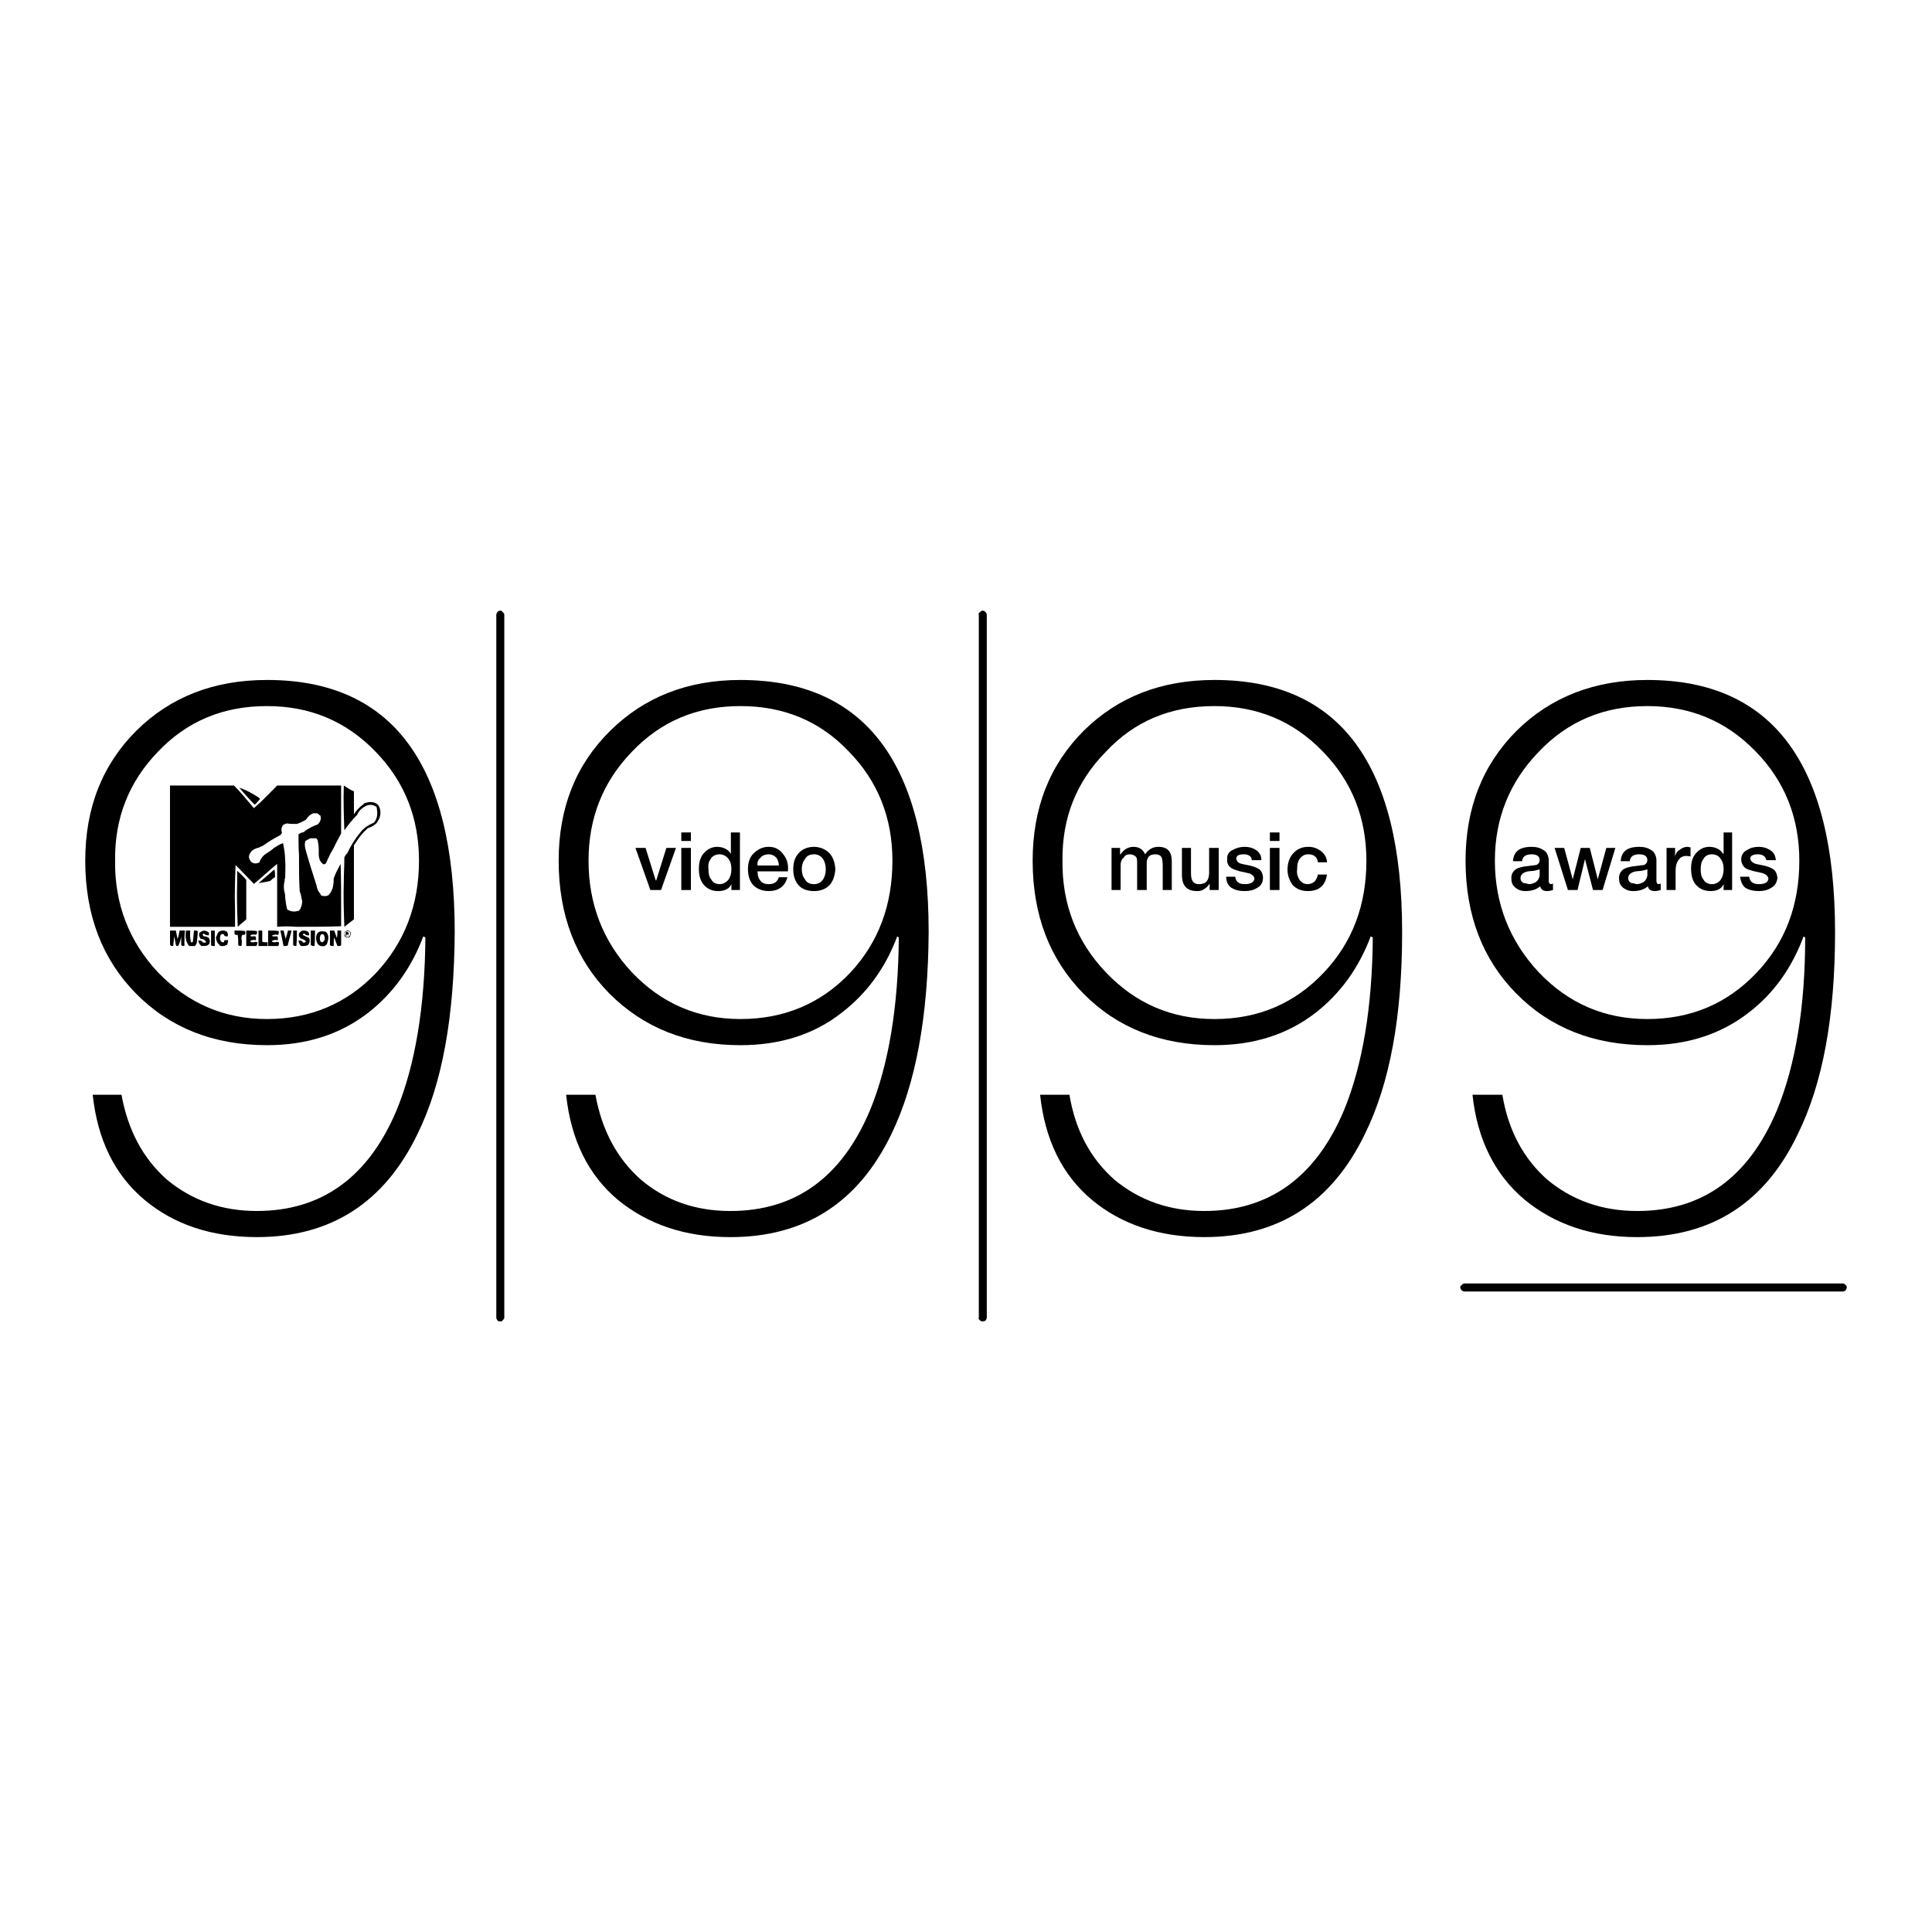 <?xml version="1.0" encoding="utf-8"?>
<!-- Generator: Adobe Illustrator 13.0.0, SVG Export Plug-In . SVG Version: 6.00 Build 14948)  -->
<!DOCTYPE svg PUBLIC "-//W3C//DTD SVG 1.0//EN" "http://www.w3.org/TR/2001/REC-SVG-20010904/DTD/svg10.dtd">
<svg version="1.0" id="Layer_1" xmlns="http://www.w3.org/2000/svg" xmlns:xlink="http://www.w3.org/1999/xlink" x="0px" y="0px"
	 width="192.756px" height="192.756px" viewBox="0 0 192.756 192.756" enable-background="new 0 0 192.756 192.756"
	 xml:space="preserve">
<g>
	<polygon fill-rule="evenodd" clip-rule="evenodd" fill="#FFFFFF" points="0,0 192.756,0 192.756,192.756 0,192.756 0,0 	"/>
	<path fill-rule="evenodd" clip-rule="evenodd" d="M184.146,128.214c-0.106-0.106-0.159-0.16-0.266-0.16h-37.767
		c-0.106,0-0.213,0.054-0.267,0.16c-0.106,0.053-0.159,0.106-0.159,0.212c0,0.106,0.053,0.213,0.159,0.319
		c0.054,0.054,0.16,0.106,0.267,0.106h37.767c0.106,0,0.159-0.053,0.266-0.106c0.053-0.106,0.106-0.213,0.106-0.319
		C184.252,128.32,184.198,128.267,184.146,128.214L184.146,128.214z"/>
	<path fill-rule="evenodd" clip-rule="evenodd" d="M49.622,61.084c-0.053,0.053-0.106,0.16-0.106,0.266v70.107
		c0,0.106,0.053,0.159,0.106,0.267c0.053,0.105,0.16,0.105,0.319,0.105c0.106,0,0.16,0,0.213-0.105
		c0.106-0.107,0.16-0.16,0.16-0.267V61.351c0-0.106-0.054-0.213-0.16-0.266c-0.053-0.106-0.106-0.16-0.213-0.16
		C49.781,60.925,49.675,60.979,49.622,61.084L49.622,61.084z"/>
	<path fill-rule="evenodd" clip-rule="evenodd" d="M97.761,61.084c-0.106,0.053-0.159,0.16-0.106,0.266v70.107
		c-0.053,0.106,0,0.159,0.106,0.267c0.106,0.105,0.16,0.105,0.267,0.105s0.213,0,0.318-0.105c0.054-0.107,0.106-0.16,0.106-0.267
		V61.351c0-0.106-0.053-0.213-0.106-0.266c-0.105-0.106-0.212-0.16-0.318-0.16S97.867,60.979,97.761,61.084L97.761,61.084z"/>
	<path fill-rule="evenodd" clip-rule="evenodd" d="M151.326,72.894c-3.404,3.404-5.107,7.713-5.107,12.979
		c0,5.426,1.703,9.841,5.054,13.245c3.352,3.404,7.713,5.16,13.085,5.16c3.937,0,7.288-1.064,10.107-3.245
		c2.5-1.915,4.309-4.468,5.479-7.606l0.159,0.106c0,6.916-0.957,12.713-2.818,17.235c-2.819,6.702-7.447,10.053-13.937,10.053
		c-3.511,0-6.489-1.063-8.99-3.138c-2.394-2.128-3.883-4.947-4.468-8.458h-2.979c0.479,4.468,2.233,7.979,5.213,10.479
		c2.979,2.446,6.702,3.723,11.224,3.723c7.446,0,12.766-3.457,16.011-10.266c2.5-5.054,3.724-11.756,3.724-20.16
		c0-16.755-6.224-25.16-18.725-25.16C159.092,67.84,154.73,69.542,151.326,72.894L151.326,72.894z M149.145,85.872
		c0-4.255,1.489-7.872,4.362-10.851c2.926-3.085,6.543-4.575,10.851-4.575c4.256,0,7.873,1.49,10.799,4.521
		c2.925,2.979,4.361,6.649,4.361,10.904c0,4.415-1.383,8.139-4.255,11.171c-2.926,3.085-6.543,4.628-10.905,4.628
		c-4.255,0-7.872-1.543-10.851-4.682C150.634,93.904,149.145,90.181,149.145,85.872L149.145,85.872z"/>
	<polygon fill-rule="evenodd" clip-rule="evenodd" points="158.613,84.596 157.709,84.596 156.911,87.734 156.06,84.596 
		155.103,84.596 156.433,88.798 157.39,88.798 158.135,85.712 158.933,88.798 159.89,88.798 161.166,84.596 160.262,84.596 
		159.411,87.734 158.613,84.596 	"/>
	<path fill-rule="evenodd" clip-rule="evenodd" d="M153.985,84.808c-0.319-0.212-0.691-0.319-1.17-0.319
		c-1.224,0-1.809,0.479-1.862,1.436h0.904c0.054-0.479,0.373-0.691,0.958-0.691c0.532,0,0.798,0.213,0.798,0.585
		c0,0.212-0.106,0.372-0.319,0.479l-0.851,0.106c-0.532,0.053-0.905,0.16-1.117,0.266c-0.373,0.213-0.585,0.585-0.532,1.064
		c0,0.373,0.159,0.638,0.426,0.851c0.266,0.213,0.585,0.319,0.957,0.319c0.639,0,1.117-0.16,1.489-0.479
		c0.054,0.319,0.319,0.479,0.691,0.479c0.213,0,0.373-0.053,0.586-0.106v-0.639l-0.213,0.054c-0.106,0-0.213-0.106-0.213-0.319
		v-2.181C154.464,85.34,154.305,84.968,153.985,84.808L153.985,84.808z M152.443,86.936l0.585-0.053
		c0.266-0.053,0.479-0.106,0.585-0.16v0.639c-0.054,0.266-0.16,0.479-0.373,0.638c-0.212,0.106-0.425,0.213-0.691,0.213
		c-0.213-0.054-0.372-0.106-0.531-0.106c-0.213-0.106-0.319-0.266-0.319-0.479C151.698,87.255,151.964,87.042,152.443,86.936
		L152.443,86.936z"/>
	<path fill-rule="evenodd" clip-rule="evenodd" d="M172.815,83.053h-0.851v2.127h-0.054c-0.266-0.425-0.744-0.691-1.383-0.691
		c-0.479,0-0.904,0.213-1.224,0.532c-0.426,0.426-0.585,0.958-0.585,1.649c0,0.692,0.159,1.224,0.479,1.596
		c0.372,0.425,0.852,0.638,1.489,0.638c0.586,0,1.064-0.213,1.277-0.691l0,0v0.585h0.851V83.053L172.815,83.053z M169.678,86.776
		c0-0.425,0.053-0.798,0.266-1.064c0.159-0.319,0.479-0.479,0.851-0.479c0.373,0,0.692,0.16,0.852,0.426
		c0.213,0.266,0.319,0.585,0.319,1.063c0,0.426-0.106,0.745-0.267,1.011c-0.212,0.319-0.531,0.479-0.904,0.479
		c-0.372,0-0.691-0.16-0.851-0.479C169.73,87.468,169.678,87.149,169.678,86.776L169.678,86.776z"/>
	<path fill-rule="evenodd" clip-rule="evenodd" d="M168.666,84.542l-0.318-0.053c-0.267,0-0.532,0.106-0.798,0.319
		c-0.267,0.16-0.373,0.426-0.426,0.639v-0.851h-0.851v4.202h0.903V86.83c0-0.425,0.106-0.798,0.319-1.064
		c0.16-0.266,0.479-0.372,0.798-0.372l0.372,0.053V84.542L168.666,84.542z"/>
	<path fill-rule="evenodd" clip-rule="evenodd" d="M164.73,84.808c-0.319-0.212-0.691-0.319-1.17-0.319
		c-1.224,0-1.809,0.479-1.862,1.436h0.904c0.054-0.479,0.372-0.691,0.958-0.691c0.531,0,0.797,0.213,0.797,0.585
		c0,0.212-0.105,0.372-0.318,0.479l-0.852,0.106c-0.531,0.053-0.904,0.16-1.117,0.266c-0.372,0.213-0.585,0.585-0.531,1.064
		c0,0.373,0.159,0.638,0.425,0.851c0.267,0.213,0.586,0.319,0.958,0.319c0.639,0,1.117-0.16,1.489-0.479
		c0.054,0.319,0.319,0.479,0.691,0.479c0.213,0,0.372-0.053,0.585-0.106v-0.639l-0.213,0.054c-0.105,0-0.213-0.106-0.213-0.319
		v-2.181C165.209,85.34,165.05,84.968,164.73,84.808L164.73,84.808z M163.772,86.883c0.267-0.053,0.479-0.106,0.585-0.16v0.639
		c-0.053,0.266-0.159,0.479-0.372,0.638c-0.213,0.106-0.425,0.213-0.691,0.213c-0.213-0.054-0.372-0.106-0.532-0.106
		c-0.212-0.106-0.318-0.266-0.318-0.479c0-0.372,0.266-0.585,0.744-0.691L163.772,86.883L163.772,86.883z"/>
	<path fill-rule="evenodd" clip-rule="evenodd" d="M176.592,84.808c-0.318-0.212-0.691-0.319-1.116-0.319
		c-0.479,0-0.852,0.106-1.171,0.319c-0.372,0.16-0.585,0.532-0.585,0.904c0,0.373,0.159,0.692,0.426,0.905
		c0.159,0.106,0.479,0.212,0.904,0.319c0.585,0.106,0.904,0.213,0.904,0.213c0.266,0.106,0.426,0.266,0.479,0.479
		c0,0.373-0.319,0.585-0.957,0.585c-0.586,0-0.905-0.266-0.958-0.745h-0.904c0.054,0.479,0.213,0.851,0.532,1.117
		c0.372,0.213,0.798,0.319,1.33,0.319c0.479,0,0.904-0.106,1.224-0.319c0.425-0.213,0.585-0.585,0.638-1.011
		c-0.053-0.372-0.159-0.691-0.426-0.851c-0.212-0.159-0.531-0.266-0.957-0.372c-0.532-0.106-0.852-0.16-0.904-0.213
		c-0.267-0.106-0.426-0.319-0.426-0.479c0-0.266,0.266-0.426,0.745-0.426c0.479,0,0.798,0.213,0.851,0.585h0.958
		C177.124,85.34,176.965,85.021,176.592,84.808L176.592,84.808z"/>
	<path fill-rule="evenodd" clip-rule="evenodd" d="M136.751,93.426l0.213,0.106c-0.054,6.916-1.011,12.713-2.872,17.235
		c-2.819,6.702-7.5,10.053-13.937,10.053c-3.511,0-6.489-1.063-8.99-3.138c-2.394-2.128-3.883-4.947-4.468-8.458h-2.926
		c0.479,4.468,2.181,7.979,5.16,10.479c2.926,2.446,6.702,3.723,11.224,3.723c7.394,0,12.713-3.457,16.011-10.266
		c2.5-5.054,3.724-11.756,3.724-20.16c0-16.755-6.224-25.16-18.724-25.16c-5.319,0-9.628,1.702-13.032,5.053
		c-3.404,3.404-5.106,7.713-5.106,12.979c0,5.426,1.702,9.841,5.053,13.245c3.352,3.404,7.713,5.16,13.086,5.16
		c3.936,0,7.287-1.064,10.106-3.245C133.719,99.117,135.581,96.564,136.751,93.426L136.751,93.426z M136.325,85.872
		c0,4.415-1.383,8.139-4.255,11.171c-2.926,3.085-6.543,4.628-10.904,4.628c-4.256,0-7.873-1.543-10.852-4.682
		c-2.926-3.085-4.362-6.809-4.309-11.117c-0.054-4.255,1.383-7.872,4.309-10.851c2.872-3.085,6.489-4.575,10.852-4.575
		c4.255,0,7.872,1.49,10.798,4.521C134.89,77.946,136.325,81.617,136.325,85.872L136.325,85.872z"/>
	<path fill-rule="evenodd" clip-rule="evenodd" d="M131.805,84.915c-0.373-0.266-0.745-0.426-1.277-0.426
		c-0.691,0-1.17,0.266-1.543,0.691c-0.318,0.372-0.531,0.904-0.531,1.596c0,0.585,0.213,1.117,0.531,1.542
		c0.373,0.373,0.852,0.585,1.49,0.585c1.117,0,1.755-0.532,1.915-1.649h-0.904c-0.054,0.266-0.16,0.479-0.319,0.691
		c-0.213,0.16-0.426,0.266-0.691,0.266c-0.373,0-0.639-0.16-0.852-0.479c-0.159-0.266-0.266-0.585-0.213-0.958
		c0-0.585,0.106-0.957,0.373-1.224c0.213-0.212,0.425-0.319,0.744-0.319c0.532,0,0.904,0.266,0.958,0.798h0.904
		C132.39,85.553,132.123,85.181,131.805,84.915L131.805,84.915z"/>
	<path fill-rule="evenodd" clip-rule="evenodd" d="M111.75,84.596h-0.851v4.202h0.904v-2.5c0-0.319,0.106-0.585,0.319-0.745
		c0.106-0.212,0.319-0.319,0.585-0.319s0.479,0.106,0.585,0.213c0.16,0.106,0.16,0.373,0.16,0.691v2.66h0.957v-2.447
		c-0.053-0.745,0.213-1.117,0.852-1.117c0.318,0,0.531,0.106,0.638,0.319c0.054,0.16,0.106,0.426,0.106,0.852v2.394h0.904v-2.873
		c0-0.958-0.426-1.436-1.33-1.436c-0.585,0-1.01,0.266-1.329,0.745c-0.213-0.479-0.585-0.745-1.171-0.745
		c-0.531,0-0.957,0.266-1.276,0.745h-0.054V84.596L111.75,84.596z"/>
	<polygon fill-rule="evenodd" clip-rule="evenodd" points="126.697,83.053 126.697,83.904 127.655,83.904 127.655,83.053 
		126.697,83.053 	"/>
	<polygon fill-rule="evenodd" clip-rule="evenodd" points="127.655,84.596 126.697,84.596 126.697,88.798 127.655,88.798 
		127.655,84.596 	"/>
	<path fill-rule="evenodd" clip-rule="evenodd" d="M124.197,84.489c-0.479,0-0.851,0.106-1.223,0.319
		c-0.373,0.16-0.585,0.532-0.532,0.904c-0.053,0.373,0.106,0.692,0.426,0.905c0.159,0.106,0.479,0.212,0.851,0.319
		c0.585,0.106,0.904,0.213,0.958,0.213c0.266,0.106,0.425,0.266,0.479,0.479c0,0.373-0.372,0.585-0.958,0.585
		c-0.638,0-0.904-0.266-0.957-0.745h-0.904c0,0.479,0.159,0.851,0.532,1.117c0.372,0.213,0.744,0.319,1.329,0.319
		c0.479,0,0.904-0.106,1.224-0.319c0.426-0.213,0.585-0.585,0.585-1.011c0-0.372-0.159-0.691-0.372-0.851
		c-0.266-0.159-0.532-0.266-0.957-0.372c-0.532-0.106-0.852-0.16-0.958-0.213c-0.266-0.106-0.372-0.319-0.372-0.479
		c0-0.266,0.213-0.426,0.744-0.426c0.479,0,0.798,0.213,0.798,0.585h0.958c0-0.479-0.213-0.798-0.532-1.011
		C124.995,84.596,124.623,84.489,124.197,84.489L124.197,84.489z"/>
	<path fill-rule="evenodd" clip-rule="evenodd" d="M121.591,84.596h-0.957v2.447c0,0.798-0.319,1.17-1.011,1.17
		c-0.532,0-0.798-0.319-0.798-1.064v-2.553h-0.904v2.66c0,1.117,0.479,1.649,1.543,1.649c0.266,0,0.479-0.053,0.691-0.213
		c0.159-0.106,0.372-0.266,0.479-0.479h0.054v0.585h0.903V84.596L121.591,84.596z"/>
	<path fill-rule="evenodd" clip-rule="evenodd" d="M26.643,67.84c-5.319,0-9.628,1.702-13.032,5.053
		c-3.404,3.404-5.106,7.713-5.106,12.979c0,5.426,1.702,9.841,5.053,13.245s7.713,5.16,13.085,5.16
		c3.936,0,7.287-1.064,10.106-3.245c2.447-1.915,4.309-4.468,5.479-7.606l0.213,0.106c-0.053,6.916-1.011,12.713-2.873,17.235
		c-2.819,6.702-7.5,10.053-13.937,10.053c-3.511,0-6.489-1.063-8.989-3.138c-2.394-2.128-3.883-4.947-4.521-8.458H9.249
		c0.479,4.468,2.181,7.979,5.16,10.479c2.926,2.446,6.649,3.723,11.224,3.723c7.394,0,12.713-3.457,16.011-10.266
		c2.5-5.054,3.67-11.756,3.723-20.16C45.366,76.245,39.143,67.84,26.643,67.84L26.643,67.84z M26.643,70.446
		c4.255,0,7.873,1.49,10.798,4.521c2.926,2.979,4.362,6.649,4.362,10.904c0,4.415-1.437,8.139-4.256,11.171
		c-2.925,3.085-6.596,4.628-10.904,4.628c-4.255,0-7.873-1.543-10.904-4.682c-2.873-3.085-4.309-6.809-4.256-11.117
		C11.43,81.617,12.866,78,15.738,75.021C18.664,71.936,22.281,70.446,26.643,70.446L26.643,70.446z"/>
	<path fill-rule="evenodd" clip-rule="evenodd" d="M27.653,78.372c-0.798,0.798-1.49,1.542-2.288,2.234h-0.053
		c-0.639-0.745-1.277-1.543-1.968-2.234c-0.638,0-1.224,0-1.809,0c-1.542,0-3.032,0-4.575,0c0,0.16,0,0.319,0,0.479
		c0,1.543,0,3.032,0,4.575c0,1.49,0,2.979,0,4.521c0,1.489,0,2.979,0,4.521c0.638,0,1.33,0,1.915,0c1.542,0,3.032,0,4.575,0
		c0-0.639,0-1.17,0-1.703c-0.054-1.542,0-3.032,0.053-4.468c0.585,0.585,1.223,1.276,1.861,1.915v-0.054
		c0.798-0.638,1.49-1.33,2.288-1.968c0,0.585,0,1.17,0,1.755c0,1.489,0,2.979,0,4.521c0.638-0.054,1.276-0.054,1.861,0
		c1.543,0,3.032,0,4.522-0.054c0-0.585,0-1.17,0-1.755c0-1.489,0-2.979-0.054-4.468c-0.212,0.426-0.479,0.851-0.638,1.33
		c-0.053,0.106-0.053,0.159-0.053,0.212c0,0.745-0.16,1.224-0.532,1.596l0,0c-0.266,0.106-0.479,0.106-0.745,0v-0.054
		c-0.053-0.053-0.053-0.053-0.053-0.106c-0.213-0.213-0.319-0.479-0.373-0.798c-0.372-1.17-0.745-2.34-1.063-3.457
		c-0.107-0.373-0.16-0.692-0.053-1.011c0.159-0.106,0.319-0.159,0.479-0.266l0,0c0.213,0,0.425,0,0.638,0v0.053
		c0,0.053,0.106,0.053,0.106,0.16c0.053,0.266,0.106,0.532,0.106,0.904c0,0.106,0,0.266,0,0.425c0,0.532,0.16,0.851,0.479,1.064
		c0.16-0.053,0.213-0.053,0.266-0.16c0.106-0.266,0.213-0.479,0.319-0.691c0.106-0.266,0.266-0.479,0.372-0.691
		c0.266-0.532,0.532-1.064,0.798-1.543c0-0.106,0-0.159,0-0.266c0-1.542,0-2.979,0-4.521c-0.639,0-1.277,0-1.862,0
		C30.632,78.372,29.143,78.372,27.653,78.372L27.653,78.372z M31.909,81.351h0.053c0.106,0.372,0,0.638-0.266,0.904
		c-0.479,0.16-0.958,0.426-1.33,0.692V83c-0.213,0.053-0.426,0.106-0.532,0.213h-0.053c0,0.638,0,1.383,0.053,2.127
		c0,0.212,0,0.425,0,0.638c0,0.851,0,1.755,0.053,2.66c0,0.213,0,0.319,0.106,0.532c0.053,0.266,0.106,0.532,0.16,0.745
		c0,0.212-0.053,0.372-0.106,0.585c-0.053,0-0.053,0.106-0.053,0.16c-0.106,0.053-0.106,0.106-0.16,0.213h-0.053
		c-0.373,0.106-0.745,0.106-1.064-0.107h-0.053c-0.106-0.372-0.16-0.745-0.213-1.223c0-0.16,0-0.319-0.053-0.479
		c-0.106-0.372-0.106-0.797,0-1.17c0-0.16,0-0.213,0.053-0.266c0-0.585,0.053-1.17,0-1.808c0-0.585-0.106-1.17-0.213-1.703
		c-0.319,0.106-0.638,0.319-0.904,0.479c-0.213,0.212-0.479,0.372-0.798,0.585c-0.266,0.16-0.532,0.479-0.638,0.798v0.053
		c-0.319,0.16-0.585,0.16-0.851-0.053c-0.106-0.159-0.213-0.319-0.213-0.532c0.106-0.479,0.373-0.691,0.851-0.851
		c0.106,0,0.213-0.053,0.266-0.106c0.053,0,0.16-0.053,0.266-0.106c0.532-0.372,1.117-0.745,1.755-1.064l0,0
		c0.053-0.053,0.107-0.16,0.16-0.212c-0.053-0.16-0.053-0.319-0.053-0.479c0.053-0.106,0.106-0.213,0.106-0.213
		c0-0.053,0-0.053,0-0.053c0.106-0.106,0.266-0.16,0.426-0.212c0.319,0.053,0.532,0.053,0.798,0.053c0.053,0,0.106,0,0.213,0
		c0.319-0.106,0.638-0.266,0.904-0.425c0.212-0.319,0.425-0.532,0.745-0.638c0.106,0,0.266,0,0.372,0
		C31.749,81.191,31.802,81.245,31.909,81.351L31.909,81.351z"/>
	<path fill-rule="evenodd" clip-rule="evenodd" d="M25.951,79.702c-0.106-0.106-0.16-0.16-0.266-0.213
		c-0.585-0.373-1.17-0.691-1.809-0.904c0.479,0.585,1.011,1.17,1.542,1.702l0,0C25.632,80.074,25.792,79.915,25.951,79.702
		L25.951,79.702z"/>
	<path fill-rule="evenodd" clip-rule="evenodd" d="M35.313,79.01v-0.053c-0.373-0.159-0.691-0.372-1.011-0.585
		c-0.053,1.542,0,2.979,0.053,4.468c0.373-0.532,0.798-1.064,1.276-1.543c0.106-0.212,0.213-0.425,0.373-0.532
		c0.16-0.159,0.319-0.266,0.532-0.372c0.373-0.16,0.692-0.106,1.011,0.106c0.053,0.053,0.053,0.106,0.053,0.212
		c0.106,0.585,0,1.064-0.319,1.383c-0.532,0.213-1.01,0.532-1.33,0.958c-0.532,0.638-0.958,1.33-1.33,2.127
		c-0.106,0.053-0.16,0.16-0.213,0.266c-0.053,0.053-0.053,0.106-0.053,0.213c0,0.745-0.053,1.489-0.053,2.287
		c-0.053,1.489,0,3.032,0.053,4.521c0.319-0.266,0.638-0.479,0.958-0.745c0-0.958,0-1.915,0-2.926c0-1.542,0-2.979,0-4.521h0.053
		c0.372-0.638,0.798-1.17,1.33-1.649c0.373-0.106,0.692-0.319,0.904-0.532c0.106-0.16,0.16-0.319,0.266-0.479
		c0.159-0.532,0.106-0.957-0.16-1.33c-0.319-0.266-0.691-0.319-1.117-0.213c-0.16,0.053-0.266,0.053-0.319,0.16
		c-0.373,0.266-0.691,0.585-0.958,1.011v-0.053C35.313,80.394,35.313,79.702,35.313,79.01L35.313,79.01z"/>
	<path fill-rule="evenodd" clip-rule="evenodd" d="M23.664,86.883c0,0.319,0,0.691,0,1.064c-0.054,1.489,0,3.032,0.053,4.521
		c0.266-0.266,0.585-0.479,0.852-0.745c0-1.33,0-2.66,0-3.937C24.302,87.468,23.983,87.149,23.664,86.883L23.664,86.883z"/>
	<path fill-rule="evenodd" clip-rule="evenodd" d="M22.334,92.84h-0.053c-0.319,0-0.479,0.106-0.585,0.319
		c-0.053,0.16-0.106,0.266-0.16,0.372l0,0c0.053,0.373,0.16,0.585,0.372,0.745v0.054l0.106,0.053h0.053c0.106,0,0.213,0,0.319,0l0,0
		c0.106-0.053,0.16-0.107,0.213-0.107h0.053c0.053-0.106,0.106-0.319,0.106-0.479l0,0c-0.106,0-0.213,0-0.373,0l0,0
		c0,0.053,0,0.106-0.053,0.213h-0.053c0,0-0.053,0-0.106,0c-0.266-0.16-0.266-0.426-0.16-0.745h0.053
		c0.053-0.106,0.106-0.106,0.213-0.053h0.053c0.053,0.213,0.16,0.213,0.373,0.213c0.053-0.106,0.053-0.266-0.053-0.479
		C22.547,92.947,22.44,92.84,22.334,92.84L22.334,92.84z"/>
	<path fill-rule="evenodd" clip-rule="evenodd" d="M21.43,92.84c-0.106,0-0.266,0-0.372,0c0,0.479,0,0.958,0,1.436
		c0,0.107,0.159,0.107,0.319,0.107h0.053C21.43,93.851,21.43,93.319,21.43,92.84L21.43,92.84L21.43,92.84z"/>
	<path fill-rule="evenodd" clip-rule="evenodd" d="M20.845,93.585c-0.053-0.053-0.16-0.053-0.16-0.106
		c-0.16-0.053-0.319-0.053-0.426-0.107v-0.053c-0.053-0.053-0.053-0.16,0.054-0.16h0.053c0.106,0.106,0.213,0.16,0.479,0.16
		c0-0.106,0-0.16,0-0.266c-0.053-0.053-0.106-0.106-0.16-0.106c-0.266-0.16-0.532-0.106-0.745,0.106h-0.053
		c0,0.106-0.053,0.266,0,0.373l0,0c0.053,0.106,0.106,0.159,0.106,0.212c0.053,0.053,0.106,0.053,0.212,0.053
		c0.16,0.053,0.266,0.106,0.373,0.319c-0.106,0.053-0.213,0.053-0.373,0c-0.053-0.16-0.212-0.213-0.425-0.16v0.053
		c0.053,0.16,0.16,0.372,0.319,0.479c0.213,0,0.425,0,0.585-0.053c0.106-0.054,0.16-0.16,0.213-0.16c0-0.053,0-0.053,0-0.053
		C20.951,93.904,20.951,93.798,20.845,93.585L20.845,93.585L20.845,93.585z"/>
	<path fill-rule="evenodd" clip-rule="evenodd" d="M23.397,92.84c0,0.106,0,0.213,0,0.319c0.054,0.106,0.16,0.16,0.319,0.106l0,0
		c0.053,0.319,0.053,0.691,0.053,1.01c0.053,0.107,0.16,0.107,0.319,0.107c0.053-0.266,0.053-0.479,0-0.745
		c0-0.212,0.053-0.319,0.106-0.372h0.053c0.212,0.053,0.266-0.106,0.212-0.319v-0.053C24.089,92.84,23.717,92.84,23.397,92.84
		L23.397,92.84z"/>
	<path fill-rule="evenodd" clip-rule="evenodd" d="M17.919,92.84c-0.053,0.319-0.106,0.585-0.212,0.851v-0.053
		c-0.054-0.212-0.107-0.532-0.16-0.798l0,0c-0.213,0-0.373,0-0.585,0c0,0.479,0,0.958,0,1.436h0.053
		c0,0.107,0.053,0.107,0.213,0.107h0.053c0.053-0.373,0.053-0.639,0.106-0.958c0.053,0.266,0.106,0.585,0.16,0.851l0,0
		c0,0.054,0.053,0.107,0.16,0.107c0.053,0,0.053,0,0.106-0.053c0.106-0.266,0.213-0.532,0.266-0.904v0.053c0,0.266,0,0.532,0,0.797
		c0.053,0.107,0.16,0.107,0.266,0.107h0.053c0-0.532,0-1.064,0.054-1.543h-0.054C18.238,92.84,18.079,92.84,17.919,92.84
		L17.919,92.84z"/>
	<path fill-rule="evenodd" clip-rule="evenodd" d="M18.557,92.84c-0.106,0.691,0,1.17,0.319,1.543l0,0c0.213,0,0.373,0,0.585,0
		c0.053-0.107,0.106-0.16,0.16-0.266c0.053-0.373,0.106-0.798,0.106-1.17v-0.053c-0.106-0.053-0.213-0.053-0.372-0.053l0,0
		c-0.054,0.373-0.054,0.745-0.106,1.064c0,0.106-0.053,0.106-0.16,0.106c-0.053,0-0.053,0-0.053-0.053
		c-0.053-0.319-0.106-0.691-0.053-1.117H18.93C18.77,92.84,18.664,92.84,18.557,92.84L18.557,92.84z"/>
	<path fill-rule="evenodd" clip-rule="evenodd" d="M27.387,86.776c-0.053,0-0.053,0-0.053,0c-0.532,0.479-1.063,0.904-1.542,1.33
		c0.372-0.053,0.745-0.106,1.17-0.213l0,0c0.159-0.16,0.266-0.266,0.479-0.372C27.44,87.255,27.44,86.989,27.387,86.776
		L27.387,86.776z"/>
	<path fill-rule="evenodd" clip-rule="evenodd" d="M29.622,92.84L29.622,92.84c-0.107,0-0.266,0-0.373,0c0,0.479,0,0.958,0,1.436
		c0.053,0.107,0.16,0.107,0.266,0.107h0.054C29.622,93.851,29.622,93.319,29.622,92.84L29.622,92.84z"/>
	<path fill-rule="evenodd" clip-rule="evenodd" d="M28.292,92.84L28.292,92.84c-0.106,0-0.212,0-0.319,0
		c0.107,0.532,0.213,1.064,0.319,1.543h0.053c0.106,0,0.266,0,0.373-0.053v-0.054c0.106-0.479,0.266-0.957,0.372-1.436
		c-0.16,0-0.266,0-0.372,0v0.053c-0.053,0.266-0.16,0.532-0.213,0.798C28.451,93.426,28.345,93.106,28.292,92.84L28.292,92.84z"/>
	<path fill-rule="evenodd" clip-rule="evenodd" d="M29.781,93.851v0.053c0.053,0.16,0.106,0.372,0.266,0.479H30.1
		c0.266,0,0.479,0,0.638-0.107l0,0c0.16-0.212,0.213-0.425,0.106-0.691l0,0c-0.213-0.106-0.479-0.213-0.638-0.319
		c0-0.106,0.053-0.106,0.212-0.106c0.054,0.16,0.213,0.16,0.426,0.16v-0.053c0-0.16-0.053-0.266-0.106-0.319h-0.053
		c-0.107-0.106-0.319-0.106-0.479-0.106c-0.106,0-0.213,0.106-0.319,0.213c-0.053,0.053-0.106,0.16-0.053,0.373l0,0
		c0.053,0.053,0.106,0.106,0.16,0.212c0.053,0,0.106,0,0.16,0.053c0.16,0.053,0.319,0.106,0.373,0.266h-0.053
		c-0.054,0.106-0.16,0.106-0.266,0.053C30.153,93.851,29.994,93.798,29.781,93.851L29.781,93.851z"/>
	<path fill-rule="evenodd" clip-rule="evenodd" d="M31.376,92.84c-0.106,0-0.266,0-0.372,0c0,0.479,0,0.958,0,1.436
		c0.106,0.107,0.213,0.107,0.319,0.107h0.053c0.054-0.479,0.054-1.011,0.054-1.543H31.376L31.376,92.84z"/>
	<path fill-rule="evenodd" clip-rule="evenodd" d="M31.536,93.532L31.536,93.532c0,0.266,0.053,0.479,0.16,0.639
		c0.16,0.213,0.373,0.266,0.745,0.213V94.33c0.053-0.054,0.106-0.054,0.16-0.106c0.053-0.106,0.053-0.213,0.106-0.319
		c0.106-0.373,0.053-0.691-0.16-0.904c-0.053-0.053-0.106-0.053-0.106-0.053C31.855,92.84,31.589,93,31.536,93.532L31.536,93.532z
		 M32.121,93.213c0.054-0.053,0.16,0,0.213,0.106c0.106,0.266,0.106,0.532-0.159,0.691c-0.106,0-0.16-0.053-0.213-0.106l0,0
		c-0.053-0.106-0.053-0.266-0.053-0.373c0.053-0.16,0.053-0.266,0.16-0.319C32.068,93.213,32.068,93.213,32.121,93.213
		L32.121,93.213z"/>
	<path fill-rule="evenodd" clip-rule="evenodd" d="M26.111,92.84c-0.106,0-0.213,0-0.319,0c0,0.532,0,1.064,0,1.543
		c0.266,0,0.585,0,0.904,0c0-0.053,0-0.053,0-0.053c0-0.106,0-0.213,0-0.319c-0.213,0-0.425,0-0.532-0.053v-0.053
		c0-0.373,0-0.745,0-1.064H26.111L26.111,92.84z"/>
	<path fill-rule="evenodd" clip-rule="evenodd" d="M25.632,92.947v-0.053c-0.319-0.053-0.691-0.053-1.063-0.053
		c0,0.532,0,1.064,0,1.543h0.053c0.319,0,0.585,0,0.904,0h0.053c0.053-0.107,0.106-0.213,0.106-0.373
		c-0.16-0.053-0.266-0.053-0.372,0c-0.213,0-0.319,0-0.319-0.106v-0.053c0.106-0.053,0.319-0.106,0.479-0.053h0.053
		c0-0.053,0.053-0.16,0-0.266c0-0.106-0.106-0.16-0.266-0.106c-0.213,0-0.266,0-0.266-0.106l0,0
		c0.106-0.106,0.319-0.106,0.532-0.053C25.632,93.16,25.685,93.053,25.632,92.947L25.632,92.947z"/>
	<path fill-rule="evenodd" clip-rule="evenodd" d="M27.812,92.947v-0.053c-0.319-0.053-0.691-0.053-1.063-0.053
		c0,0.532,0,1.064,0,1.543h0.053c0.319,0,0.638,0,0.958,0c0.053-0.107,0.106-0.213,0.053-0.373c-0.106-0.053-0.212-0.053-0.319,0
		c-0.213,0-0.319,0-0.373-0.106l0.054-0.053c0.106-0.053,0.319-0.106,0.479-0.053h0.053c0-0.053,0.053-0.16,0-0.266
		c0-0.106-0.106-0.16-0.213-0.106c-0.16,0-0.266,0-0.373-0.054l0.054-0.053c0.159-0.053,0.319-0.106,0.532-0.053h0.053
		C27.812,93.16,27.812,93.053,27.812,92.947L27.812,92.947z"/>
	<path fill-rule="evenodd" clip-rule="evenodd" d="M33.345,92.84c-0.16,0-0.319,0-0.425,0c0,0.479,0,0.958,0,1.436l0,0
		c0.053,0.107,0.16,0.107,0.319,0.107h0.054c0-0.319,0-0.585,0.053-0.852c0.106,0.266,0.213,0.585,0.319,0.852h0.053
		c0.106,0,0.212,0,0.319-0.053v-0.054c0-0.479,0-0.957,0-1.436c-0.107,0-0.266,0-0.373,0c0,0.266,0,0.532-0.053,0.745
		C33.504,93.319,33.451,93.106,33.345,92.84L33.345,92.84z"/>
	<path fill-rule="evenodd" clip-rule="evenodd" d="M34.674,92.84h-0.053c-0.106,0.053-0.213,0.106-0.266,0.213v0.053
		c-0.053,0.053,0,0.16,0,0.213c0,0,0,0,0,0.053c0.053,0.107,0.213,0.16,0.426,0.16h0.053c0.106-0.106,0.16-0.212,0.16-0.479
		C34.94,92.947,34.834,92.84,34.674,92.84L34.674,92.84z M34.834,92.947h0.053c0.053,0.106,0.053,0.16,0.053,0.213v0.053
		c0,0.106-0.106,0.213-0.159,0.266c-0.266,0-0.426-0.107-0.426-0.373C34.462,92.947,34.674,92.84,34.834,92.947L34.834,92.947z"/>
	<path fill-rule="evenodd" clip-rule="evenodd" d="M34.515,93.372h0.053c0-0.212,0.053-0.212,0.16-0.053c0,0,0,0,0.053,0.053
		c-0.053-0.106-0.053-0.212,0.053-0.266h-0.053C34.728,93,34.674,92.947,34.515,93v0.053C34.462,93.16,34.462,93.266,34.515,93.372
		L34.515,93.372z"/>
	<path fill-rule="evenodd" clip-rule="evenodd" d="M60.898,72.894c-3.458,3.404-5.16,7.713-5.16,12.979
		c0,5.426,1.702,9.841,5.053,13.245c3.404,3.404,7.713,5.16,13.085,5.16c3.937,0,7.34-1.064,10.106-3.245
		c2.5-1.915,4.362-4.468,5.532-7.606l0.16,0.106c-0.053,6.916-1.011,12.713-2.873,17.235c-2.819,6.702-7.447,10.053-13.937,10.053
		c-3.511,0-6.489-1.063-8.936-3.138c-2.394-2.128-3.883-4.947-4.521-8.458h-2.925c0.479,4.468,2.181,7.979,5.16,10.479
		c2.979,2.446,6.702,3.723,11.223,3.723c7.447,0,12.766-3.457,16.064-10.266c2.447-5.054,3.67-11.756,3.723-20.16
		c0-16.755-6.276-25.16-18.777-25.16C68.611,67.84,64.303,69.542,60.898,72.894L60.898,72.894z M58.718,85.872
		c0-4.255,1.436-7.872,4.309-10.851c2.925-3.085,6.542-4.575,10.851-4.575s7.926,1.49,10.798,4.521
		c2.926,2.979,4.361,6.649,4.361,10.904c0,4.415-1.383,8.139-4.202,11.171c-2.926,3.085-6.596,4.628-10.958,4.628
		c-4.255,0-7.873-1.543-10.851-4.682C60.154,93.904,58.718,90.181,58.718,85.872L58.718,85.872z"/>
	<polygon fill-rule="evenodd" clip-rule="evenodd" points="67.973,83.053 67.973,83.904 68.931,83.904 68.931,83.053 67.973,83.053 
			"/>
	<polygon fill-rule="evenodd" clip-rule="evenodd" points="68.931,84.596 67.973,84.596 67.973,88.798 68.931,88.798 68.931,84.596 
			"/>
	<polygon fill-rule="evenodd" clip-rule="evenodd" points="67.441,84.596 66.484,84.596 65.473,87.84 65.42,87.84 64.409,84.596 
		63.398,84.596 64.888,88.798 65.952,88.798 67.441,84.596 	"/>
	<path fill-rule="evenodd" clip-rule="evenodd" d="M78.559,87.521h-0.852c-0.159,0.479-0.479,0.691-1.01,0.691
		c-0.373,0-0.691-0.106-0.851-0.373c-0.213-0.266-0.266-0.585-0.266-0.904h3.032c0.054-0.638-0.053-1.17-0.425-1.649
		c-0.372-0.532-0.851-0.798-1.489-0.798s-1.117,0.266-1.542,0.691c-0.373,0.372-0.532,0.904-0.532,1.542
		c0,0.639,0.16,1.17,0.532,1.596c0.372,0.373,0.904,0.585,1.542,0.585c0.479,0,0.851-0.106,1.17-0.319
		C78.239,88.319,78.452,87.947,78.559,87.521L78.559,87.521z M77.441,85.553c0.16,0.213,0.266,0.479,0.266,0.798H75.58
		c-0.053-0.319,0.053-0.585,0.319-0.798c0.16-0.212,0.479-0.319,0.798-0.319C76.962,85.234,77.229,85.34,77.441,85.553
		L77.441,85.553z"/>
	<path fill-rule="evenodd" clip-rule="evenodd" d="M79.675,85.127c-0.372,0.425-0.532,0.904-0.532,1.596
		c0,0.639,0.16,1.17,0.532,1.596c0.319,0.373,0.851,0.585,1.542,0.585c0.639,0,1.17-0.213,1.543-0.585
		c0.372-0.425,0.532-0.957,0.585-1.596c-0.053-0.691-0.213-1.17-0.585-1.596c-0.373-0.372-0.904-0.638-1.543-0.638
		C80.526,84.489,79.995,84.755,79.675,85.127L79.675,85.127z M79.995,86.723c0-0.425,0.106-0.745,0.319-1.011
		c0.16-0.319,0.479-0.479,0.904-0.479c0.373,0,0.692,0.16,0.904,0.479c0.16,0.266,0.266,0.585,0.266,1.011
		c0,0.426-0.106,0.745-0.266,1.011c-0.212,0.319-0.532,0.479-0.904,0.479c-0.425,0-0.745-0.16-0.904-0.479
		C80.101,87.468,79.995,87.149,79.995,86.723L79.995,86.723z"/>
	<path fill-rule="evenodd" clip-rule="evenodd" d="M72.92,85.181c-0.266-0.425-0.745-0.691-1.383-0.691
		c-0.479,0-0.904,0.213-1.224,0.532c-0.425,0.426-0.585,0.958-0.585,1.649c0,0.692,0.16,1.224,0.479,1.596
		c0.372,0.425,0.851,0.638,1.436,0.638c0.638,0,1.117-0.213,1.33-0.691l0,0v0.585h0.851v-5.745H72.92V85.181L72.92,85.181z
		 M72.654,85.66c0.212,0.266,0.319,0.585,0.319,1.063c0,0.426-0.106,0.745-0.266,1.011c-0.266,0.319-0.585,0.479-0.904,0.479
		c-0.372,0-0.691-0.16-0.851-0.479c-0.213-0.266-0.266-0.585-0.266-0.958c-0.053-0.425,0-0.798,0.213-1.064
		c0.159-0.319,0.532-0.479,0.904-0.479C72.122,85.234,72.441,85.394,72.654,85.66L72.654,85.66z"/>
</g>
</svg>
